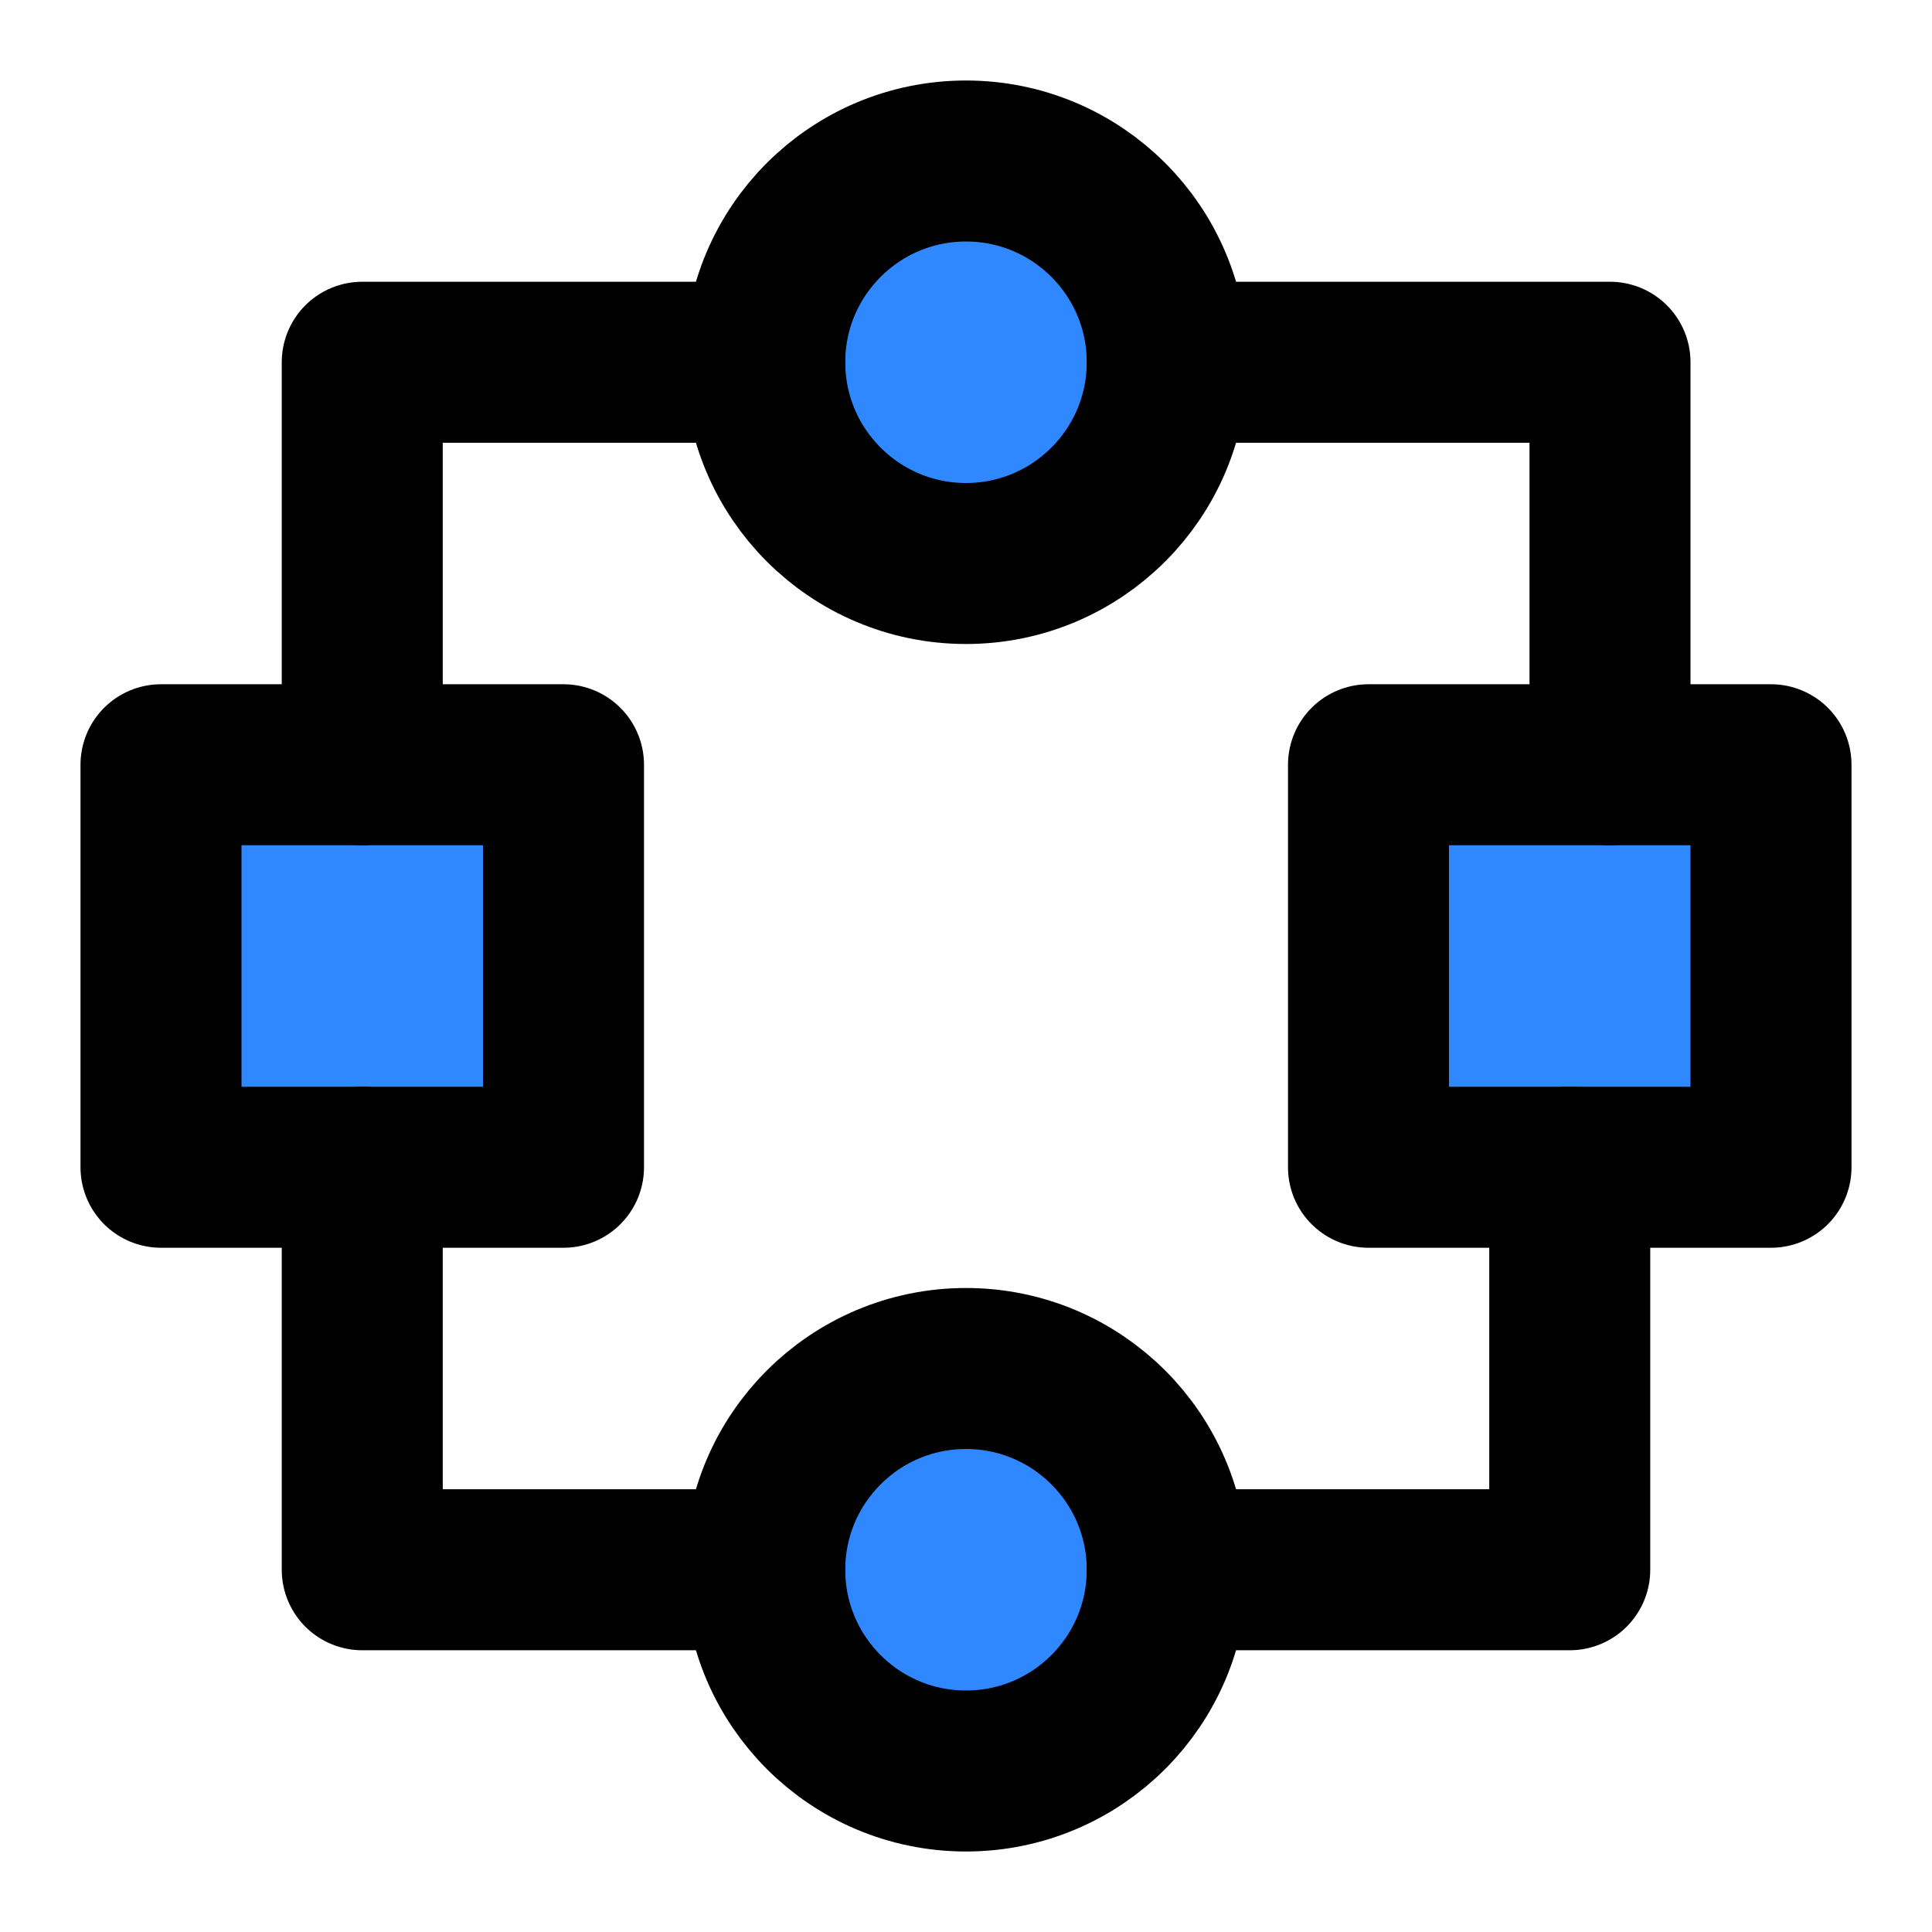 <svg width="48" height="48" viewBox="0 0 48 48" fill="none" xmlns="http://www.w3.org/2000/svg">
<path d="M24 14C26.761 14 29 11.761 29 9C29 6.239 26.761 4 24 4C21.239 4 19 6.239 19 9C19 11.761 21.239 14 24 14Z" fill="#2F88FF" stroke="black" stroke-width="4" stroke-linecap="round" stroke-linejoin="round"/>
<path d="M24 44C26.761 44 29 41.761 29 39C29 36.239 26.761 34 24 34C21.239 34 19 36.239 19 39C19 41.761 21.239 44 24 44Z" fill="#2F88FF" stroke="black" stroke-width="4" stroke-linecap="round" stroke-linejoin="round"/>
<path d="M14 19H4V29H14V19Z" fill="#2F88FF" stroke="black" stroke-width="4" stroke-linecap="round" stroke-linejoin="round"/>
<path d="M44 19H34V29H44V19Z" fill="#2F88FF" stroke="black" stroke-width="4" stroke-linecap="round" stroke-linejoin="round"/>
<path d="M19 9H9V19" stroke="black" stroke-width="4" stroke-linecap="round" stroke-linejoin="round"/>
<path d="M19 39H9V29" stroke="black" stroke-width="4" stroke-linecap="round" stroke-linejoin="round"/>
<path d="M29 9H40V19" stroke="black" stroke-width="4" stroke-linecap="round" stroke-linejoin="round"/>
<path d="M29 39H39V29" stroke="black" stroke-width="4" stroke-linecap="round" stroke-linejoin="round"/>
</svg>